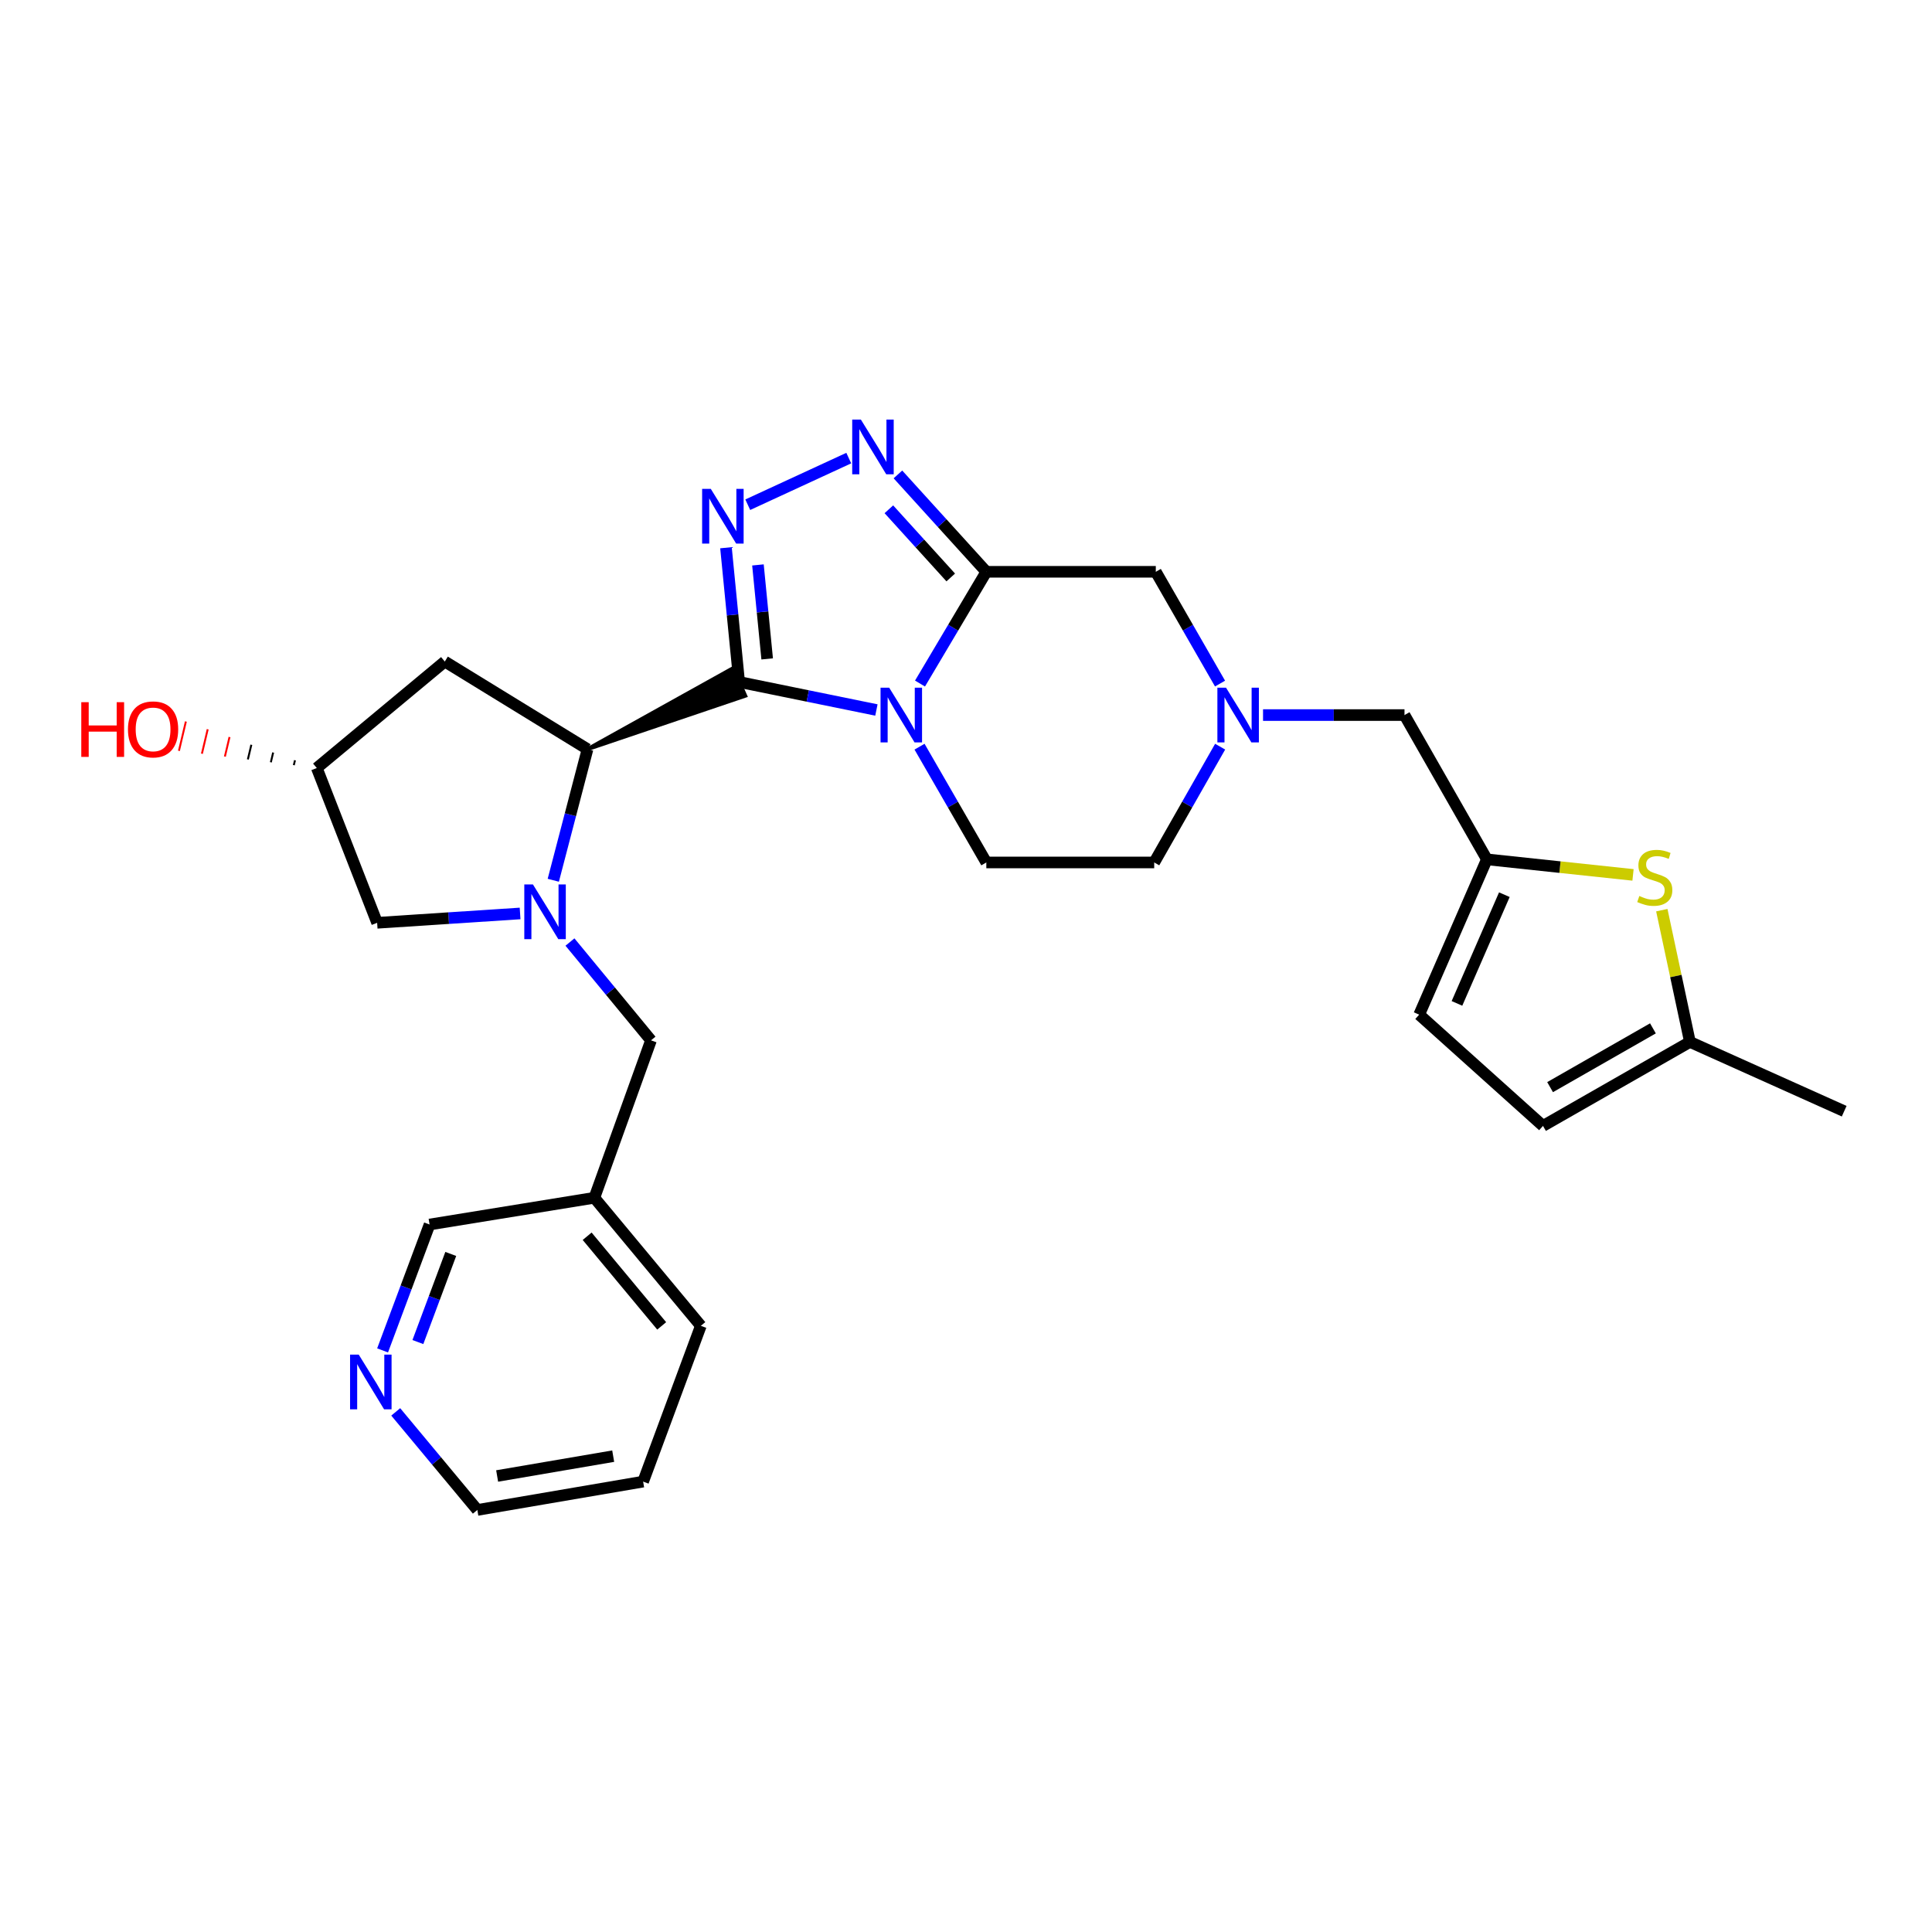 <?xml version='1.0' encoding='iso-8859-1'?>
<svg version='1.1' baseProfile='full'
              xmlns='http://www.w3.org/2000/svg'
                      xmlns:rdkit='http://www.rdkit.org/xml'
                      xmlns:xlink='http://www.w3.org/1999/xlink'
                  xml:space='preserve'
width='1000px' height='1000px' viewBox='0 0 1000 1000'>
<!-- END OF HEADER -->
<rect style='opacity:1.0;fill:#FFFFFF;stroke:none' width='1000' height='1000' x='0' y='0'> </rect>
<path class='bond-0' d='M 382.584,352.993 L 418.105,360.242' style='fill:none;fill-rule:evenodd;stroke:#000000;stroke-width:6px;stroke-linecap:butt;stroke-linejoin:miter;stroke-opacity:1' />
<path class='bond-0' d='M 418.105,360.242 L 453.627,367.491' style='fill:none;fill-rule:evenodd;stroke:#0000FF;stroke-width:6px;stroke-linecap:butt;stroke-linejoin:miter;stroke-opacity:1' />
<path class='bond-2' d='M 382.584,352.993 L 379.173,318.249' style='fill:none;fill-rule:evenodd;stroke:#000000;stroke-width:6px;stroke-linecap:butt;stroke-linejoin:miter;stroke-opacity:1' />
<path class='bond-2' d='M 379.173,318.249 L 375.762,283.504' style='fill:none;fill-rule:evenodd;stroke:#0000FF;stroke-width:6px;stroke-linecap:butt;stroke-linejoin:miter;stroke-opacity:1' />
<path class='bond-2' d='M 397.087,341.045 L 394.699,316.724' style='fill:none;fill-rule:evenodd;stroke:#000000;stroke-width:6px;stroke-linecap:butt;stroke-linejoin:miter;stroke-opacity:1' />
<path class='bond-2' d='M 394.699,316.724 L 392.311,292.403' style='fill:none;fill-rule:evenodd;stroke:#0000FF;stroke-width:6px;stroke-linecap:butt;stroke-linejoin:miter;stroke-opacity:1' />
<path class='bond-5' d='M 304.103,387.766 L 385.744,360.125 L 379.424,345.861 Z' style='fill:#000000;fill-rule:evenodd;fill-opacity:1;stroke:#000000;stroke-width:2px;stroke-linecap:butt;stroke-linejoin:miter;stroke-opacity:1;' />
<path class='bond-1' d='M 476.192,353.804 L 493.356,324.884' style='fill:none;fill-rule:evenodd;stroke:#0000FF;stroke-width:6px;stroke-linecap:butt;stroke-linejoin:miter;stroke-opacity:1' />
<path class='bond-1' d='M 493.356,324.884 L 510.52,295.963' style='fill:none;fill-rule:evenodd;stroke:#000000;stroke-width:6px;stroke-linecap:butt;stroke-linejoin:miter;stroke-opacity:1' />
<path class='bond-9' d='M 475.947,386.481 L 493.234,416.444' style='fill:none;fill-rule:evenodd;stroke:#0000FF;stroke-width:6px;stroke-linecap:butt;stroke-linejoin:miter;stroke-opacity:1' />
<path class='bond-9' d='M 493.234,416.444 L 510.52,446.408' style='fill:none;fill-rule:evenodd;stroke:#000000;stroke-width:6px;stroke-linecap:butt;stroke-linejoin:miter;stroke-opacity:1' />
<path class='bond-10' d='M 510.52,295.963 L 598.24,295.963' style='fill:none;fill-rule:evenodd;stroke:#000000;stroke-width:6px;stroke-linecap:butt;stroke-linejoin:miter;stroke-opacity:1' />
<path class='bond-28' d='M 510.52,295.963 L 487.643,270.762' style='fill:none;fill-rule:evenodd;stroke:#000000;stroke-width:6px;stroke-linecap:butt;stroke-linejoin:miter;stroke-opacity:1' />
<path class='bond-28' d='M 487.643,270.762 L 464.766,245.56' style='fill:none;fill-rule:evenodd;stroke:#0000FF;stroke-width:6px;stroke-linecap:butt;stroke-linejoin:miter;stroke-opacity:1' />
<path class='bond-28' d='M 492.105,298.889 L 476.091,281.247' style='fill:none;fill-rule:evenodd;stroke:#000000;stroke-width:6px;stroke-linecap:butt;stroke-linejoin:miter;stroke-opacity:1' />
<path class='bond-28' d='M 476.091,281.247 L 460.077,263.606' style='fill:none;fill-rule:evenodd;stroke:#0000FF;stroke-width:6px;stroke-linecap:butt;stroke-linejoin:miter;stroke-opacity:1' />
<path class='bond-4' d='M 387.039,261.243 L 439.319,237.106' style='fill:none;fill-rule:evenodd;stroke:#0000FF;stroke-width:6px;stroke-linecap:butt;stroke-linejoin:miter;stroke-opacity:1' />
<path class='bond-3' d='M 286.381,455.623 L 295.242,421.694' style='fill:none;fill-rule:evenodd;stroke:#0000FF;stroke-width:6px;stroke-linecap:butt;stroke-linejoin:miter;stroke-opacity:1' />
<path class='bond-3' d='M 295.242,421.694 L 304.103,387.766' style='fill:none;fill-rule:evenodd;stroke:#000000;stroke-width:6px;stroke-linecap:butt;stroke-linejoin:miter;stroke-opacity:1' />
<path class='bond-12' d='M 295.01,487.599 L 315.985,513.038' style='fill:none;fill-rule:evenodd;stroke:#0000FF;stroke-width:6px;stroke-linecap:butt;stroke-linejoin:miter;stroke-opacity:1' />
<path class='bond-12' d='M 315.985,513.038 L 336.96,538.478' style='fill:none;fill-rule:evenodd;stroke:#000000;stroke-width:6px;stroke-linecap:butt;stroke-linejoin:miter;stroke-opacity:1' />
<path class='bond-14' d='M 269.198,472.803 L 232.204,475.224' style='fill:none;fill-rule:evenodd;stroke:#0000FF;stroke-width:6px;stroke-linecap:butt;stroke-linejoin:miter;stroke-opacity:1' />
<path class='bond-14' d='M 232.204,475.224 L 195.21,477.644' style='fill:none;fill-rule:evenodd;stroke:#000000;stroke-width:6px;stroke-linecap:butt;stroke-linejoin:miter;stroke-opacity:1' />
<path class='bond-11' d='M 304.103,387.766 L 230.225,342.411' style='fill:none;fill-rule:evenodd;stroke:#000000;stroke-width:6px;stroke-linecap:butt;stroke-linejoin:miter;stroke-opacity:1' />
<path class='bond-6' d='M 631.543,386.474 L 614.48,416.441' style='fill:none;fill-rule:evenodd;stroke:#0000FF;stroke-width:6px;stroke-linecap:butt;stroke-linejoin:miter;stroke-opacity:1' />
<path class='bond-6' d='M 614.48,416.441 L 597.416,446.408' style='fill:none;fill-rule:evenodd;stroke:#000000;stroke-width:6px;stroke-linecap:butt;stroke-linejoin:miter;stroke-opacity:1' />
<path class='bond-17' d='M 653.749,370.119 L 690.356,370.119' style='fill:none;fill-rule:evenodd;stroke:#0000FF;stroke-width:6px;stroke-linecap:butt;stroke-linejoin:miter;stroke-opacity:1' />
<path class='bond-17' d='M 690.356,370.119 L 726.964,370.119' style='fill:none;fill-rule:evenodd;stroke:#000000;stroke-width:6px;stroke-linecap:butt;stroke-linejoin:miter;stroke-opacity:1' />
<path class='bond-30' d='M 631.49,353.821 L 614.865,324.892' style='fill:none;fill-rule:evenodd;stroke:#0000FF;stroke-width:6px;stroke-linecap:butt;stroke-linejoin:miter;stroke-opacity:1' />
<path class='bond-30' d='M 614.865,324.892 L 598.24,295.963' style='fill:none;fill-rule:evenodd;stroke:#000000;stroke-width:6px;stroke-linecap:butt;stroke-linejoin:miter;stroke-opacity:1' />
<path class='bond-7' d='M 845.247,452.845 L 807.426,448.82' style='fill:none;fill-rule:evenodd;stroke:#CCCC00;stroke-width:6px;stroke-linecap:butt;stroke-linejoin:miter;stroke-opacity:1' />
<path class='bond-7' d='M 807.426,448.82 L 769.606,444.795' style='fill:none;fill-rule:evenodd;stroke:#000000;stroke-width:6px;stroke-linecap:butt;stroke-linejoin:miter;stroke-opacity:1' />
<path class='bond-13' d='M 860.152,471.103 L 867.428,505.202' style='fill:none;fill-rule:evenodd;stroke:#CCCC00;stroke-width:6px;stroke-linecap:butt;stroke-linejoin:miter;stroke-opacity:1' />
<path class='bond-13' d='M 867.428,505.202 L 874.704,539.302' style='fill:none;fill-rule:evenodd;stroke:#000000;stroke-width:6px;stroke-linecap:butt;stroke-linejoin:miter;stroke-opacity:1' />
<path class='bond-8' d='M 769.606,444.795 L 726.964,370.119' style='fill:none;fill-rule:evenodd;stroke:#000000;stroke-width:6px;stroke-linecap:butt;stroke-linejoin:miter;stroke-opacity:1' />
<path class='bond-15' d='M 769.606,444.795 L 734.565,525.183' style='fill:none;fill-rule:evenodd;stroke:#000000;stroke-width:6px;stroke-linecap:butt;stroke-linejoin:miter;stroke-opacity:1' />
<path class='bond-15' d='M 778.651,463.087 L 754.122,519.359' style='fill:none;fill-rule:evenodd;stroke:#000000;stroke-width:6px;stroke-linecap:butt;stroke-linejoin:miter;stroke-opacity:1' />
<path class='bond-20' d='M 510.52,446.408 L 597.416,446.408' style='fill:none;fill-rule:evenodd;stroke:#000000;stroke-width:6px;stroke-linecap:butt;stroke-linejoin:miter;stroke-opacity:1' />
<path class='bond-18' d='M 230.225,342.411 L 163.973,397.525' style='fill:none;fill-rule:evenodd;stroke:#000000;stroke-width:6px;stroke-linecap:butt;stroke-linejoin:miter;stroke-opacity:1' />
<path class='bond-21' d='M 336.96,538.478 L 307.64,619.967' style='fill:none;fill-rule:evenodd;stroke:#000000;stroke-width:6px;stroke-linecap:butt;stroke-linejoin:miter;stroke-opacity:1' />
<path class='bond-24' d='M 874.704,539.302 L 954.545,575.158' style='fill:none;fill-rule:evenodd;stroke:#000000;stroke-width:6px;stroke-linecap:butt;stroke-linejoin:miter;stroke-opacity:1' />
<path class='bond-32' d='M 874.704,539.302 L 798.658,582.767' style='fill:none;fill-rule:evenodd;stroke:#000000;stroke-width:6px;stroke-linecap:butt;stroke-linejoin:miter;stroke-opacity:1' />
<path class='bond-32' d='M 855.555,532.277 L 802.324,562.703' style='fill:none;fill-rule:evenodd;stroke:#000000;stroke-width:6px;stroke-linecap:butt;stroke-linejoin:miter;stroke-opacity:1' />
<path class='bond-29' d='M 195.21,477.644 L 163.973,397.525' style='fill:none;fill-rule:evenodd;stroke:#000000;stroke-width:6px;stroke-linecap:butt;stroke-linejoin:miter;stroke-opacity:1' />
<path class='bond-16' d='M 734.565,525.183 L 798.658,582.767' style='fill:none;fill-rule:evenodd;stroke:#000000;stroke-width:6px;stroke-linecap:butt;stroke-linejoin:miter;stroke-opacity:1' />
<path class='bond-22' d='M 152.679,393.514 L 152.08,396.044' style='fill:none;fill-rule:evenodd;stroke:#000000;stroke-width:1.0px;stroke-linecap:butt;stroke-linejoin:miter;stroke-opacity:1' />
<path class='bond-22' d='M 141.385,389.502 L 140.187,394.562' style='fill:none;fill-rule:evenodd;stroke:#000000;stroke-width:1.0px;stroke-linecap:butt;stroke-linejoin:miter;stroke-opacity:1' />
<path class='bond-22' d='M 130.092,385.491 L 128.293,393.081' style='fill:none;fill-rule:evenodd;stroke:#000000;stroke-width:1.0px;stroke-linecap:butt;stroke-linejoin:miter;stroke-opacity:1' />
<path class='bond-22' d='M 118.798,381.479 L 116.4,391.6' style='fill:none;fill-rule:evenodd;stroke:#FF0000;stroke-width:1.0px;stroke-linecap:butt;stroke-linejoin:miter;stroke-opacity:1' />
<path class='bond-22' d='M 107.504,377.468 L 104.507,390.119' style='fill:none;fill-rule:evenodd;stroke:#FF0000;stroke-width:1.0px;stroke-linecap:butt;stroke-linejoin:miter;stroke-opacity:1' />
<path class='bond-22' d='M 96.21,373.457 L 92.614,388.637' style='fill:none;fill-rule:evenodd;stroke:#FF0000;stroke-width:1.0px;stroke-linecap:butt;stroke-linejoin:miter;stroke-opacity:1' />
<path class='bond-19' d='M 198.03,698.962 L 210.188,666.385' style='fill:none;fill-rule:evenodd;stroke:#0000FF;stroke-width:6px;stroke-linecap:butt;stroke-linejoin:miter;stroke-opacity:1' />
<path class='bond-19' d='M 210.188,666.385 L 222.346,633.808' style='fill:none;fill-rule:evenodd;stroke:#000000;stroke-width:6px;stroke-linecap:butt;stroke-linejoin:miter;stroke-opacity:1' />
<path class='bond-19' d='M 216.293,694.644 L 224.804,671.84' style='fill:none;fill-rule:evenodd;stroke:#0000FF;stroke-width:6px;stroke-linecap:butt;stroke-linejoin:miter;stroke-opacity:1' />
<path class='bond-19' d='M 224.804,671.84 L 233.315,649.036' style='fill:none;fill-rule:evenodd;stroke:#000000;stroke-width:6px;stroke-linecap:butt;stroke-linejoin:miter;stroke-opacity:1' />
<path class='bond-31' d='M 204.828,730.79 L 225.951,756.169' style='fill:none;fill-rule:evenodd;stroke:#0000FF;stroke-width:6px;stroke-linecap:butt;stroke-linejoin:miter;stroke-opacity:1' />
<path class='bond-31' d='M 225.951,756.169 L 247.074,781.548' style='fill:none;fill-rule:evenodd;stroke:#000000;stroke-width:6px;stroke-linecap:butt;stroke-linejoin:miter;stroke-opacity:1' />
<path class='bond-23' d='M 307.64,619.967 L 222.346,633.808' style='fill:none;fill-rule:evenodd;stroke:#000000;stroke-width:6px;stroke-linecap:butt;stroke-linejoin:miter;stroke-opacity:1' />
<path class='bond-26' d='M 307.64,619.967 L 362.754,686.244' style='fill:none;fill-rule:evenodd;stroke:#000000;stroke-width:6px;stroke-linecap:butt;stroke-linejoin:miter;stroke-opacity:1' />
<path class='bond-26' d='M 303.911,639.883 L 342.491,686.278' style='fill:none;fill-rule:evenodd;stroke:#000000;stroke-width:6px;stroke-linecap:butt;stroke-linejoin:miter;stroke-opacity:1' />
<path class='bond-25' d='M 247.074,781.548 L 332.887,766.883' style='fill:none;fill-rule:evenodd;stroke:#000000;stroke-width:6px;stroke-linecap:butt;stroke-linejoin:miter;stroke-opacity:1' />
<path class='bond-25' d='M 257.318,763.97 L 317.387,753.705' style='fill:none;fill-rule:evenodd;stroke:#000000;stroke-width:6px;stroke-linecap:butt;stroke-linejoin:miter;stroke-opacity:1' />
<path class='bond-27' d='M 362.754,686.244 L 332.887,766.883' style='fill:none;fill-rule:evenodd;stroke:#000000;stroke-width:6px;stroke-linecap:butt;stroke-linejoin:miter;stroke-opacity:1' />
<path  class='atom-1' d='M 460.248 355.959
L 469.528 370.959
Q 470.448 372.439, 471.928 375.119
Q 473.408 377.799, 473.488 377.959
L 473.488 355.959
L 477.248 355.959
L 477.248 384.279
L 473.368 384.279
L 463.408 367.879
Q 462.248 365.959, 461.008 363.759
Q 459.808 361.559, 459.448 360.879
L 459.448 384.279
L 455.768 384.279
L 455.768 355.959
L 460.248 355.959
' fill='#0000FF'/>
<path  class='atom-3' d='M 367.9 253.029
L 377.18 268.029
Q 378.1 269.509, 379.58 272.189
Q 381.06 274.869, 381.14 275.029
L 381.14 253.029
L 384.9 253.029
L 384.9 281.349
L 381.02 281.349
L 371.06 264.949
Q 369.9 263.029, 368.66 260.829
Q 367.46 258.629, 367.1 257.949
L 367.1 281.349
L 363.42 281.349
L 363.42 253.029
L 367.9 253.029
' fill='#0000FF'/>
<path  class='atom-4' d='M 275.855 457.798
L 285.135 472.798
Q 286.055 474.278, 287.535 476.958
Q 289.015 479.638, 289.095 479.798
L 289.095 457.798
L 292.855 457.798
L 292.855 486.118
L 288.975 486.118
L 279.015 469.718
Q 277.855 467.798, 276.615 465.598
Q 275.415 463.398, 275.055 462.718
L 275.055 486.118
L 271.375 486.118
L 271.375 457.798
L 275.855 457.798
' fill='#0000FF'/>
<path  class='atom-5' d='M 445.583 217.164
L 454.863 232.164
Q 455.783 233.644, 457.263 236.324
Q 458.743 239.004, 458.823 239.164
L 458.823 217.164
L 462.583 217.164
L 462.583 245.484
L 458.703 245.484
L 448.743 229.084
Q 447.583 227.164, 446.343 224.964
Q 445.143 222.764, 444.783 222.084
L 444.783 245.484
L 441.103 245.484
L 441.103 217.164
L 445.583 217.164
' fill='#0000FF'/>
<path  class='atom-7' d='M 634.596 355.959
L 643.876 370.959
Q 644.796 372.439, 646.276 375.119
Q 647.756 377.799, 647.836 377.959
L 647.836 355.959
L 651.596 355.959
L 651.596 384.279
L 647.716 384.279
L 637.756 367.879
Q 636.596 365.959, 635.356 363.759
Q 634.156 361.559, 633.796 360.879
L 633.796 384.279
L 630.116 384.279
L 630.116 355.959
L 634.596 355.959
' fill='#0000FF'/>
<path  class='atom-8' d='M 848.512 463.763
Q 848.832 463.883, 850.152 464.443
Q 851.472 465.003, 852.912 465.363
Q 854.392 465.683, 855.832 465.683
Q 858.512 465.683, 860.072 464.403
Q 861.632 463.083, 861.632 460.803
Q 861.632 459.243, 860.832 458.283
Q 860.072 457.323, 858.872 456.803
Q 857.672 456.283, 855.672 455.683
Q 853.152 454.923, 851.632 454.203
Q 850.152 453.483, 849.072 451.963
Q 848.032 450.443, 848.032 447.883
Q 848.032 444.323, 850.432 442.123
Q 852.872 439.923, 857.672 439.923
Q 860.952 439.923, 864.672 441.483
L 863.752 444.563
Q 860.352 443.163, 857.792 443.163
Q 855.032 443.163, 853.512 444.323
Q 851.992 445.443, 852.032 447.403
Q 852.032 448.923, 852.792 449.843
Q 853.592 450.763, 854.712 451.283
Q 855.872 451.803, 857.792 452.403
Q 860.352 453.203, 861.872 454.003
Q 863.392 454.803, 864.472 456.443
Q 865.592 458.043, 865.592 460.803
Q 865.592 464.723, 862.952 466.843
Q 860.352 468.923, 855.992 468.923
Q 853.472 468.923, 851.552 468.363
Q 849.672 467.843, 847.432 466.923
L 848.512 463.763
' fill='#CCCC00'/>
<path  class='atom-20' d='M 185.673 701.137
L 194.953 716.137
Q 195.873 717.617, 197.353 720.297
Q 198.833 722.977, 198.913 723.137
L 198.913 701.137
L 202.673 701.137
L 202.673 729.457
L 198.793 729.457
L 188.833 713.057
Q 187.673 711.137, 186.433 708.937
Q 185.233 706.737, 184.873 706.057
L 184.873 729.457
L 181.193 729.457
L 181.193 701.137
L 185.673 701.137
' fill='#0000FF'/>
<path  class='atom-23' d='M 42.075 363.452
L 45.915 363.452
L 45.915 375.492
L 60.395 375.492
L 60.395 363.452
L 64.235 363.452
L 64.235 391.772
L 60.395 391.772
L 60.395 378.692
L 45.915 378.692
L 45.915 391.772
L 42.075 391.772
L 42.075 363.452
' fill='#FF0000'/>
<path  class='atom-23' d='M 66.235 377.532
Q 66.235 370.732, 69.595 366.932
Q 72.955 363.132, 79.235 363.132
Q 85.515 363.132, 88.875 366.932
Q 92.235 370.732, 92.235 377.532
Q 92.235 384.412, 88.835 388.332
Q 85.435 392.212, 79.235 392.212
Q 72.995 392.212, 69.595 388.332
Q 66.235 384.452, 66.235 377.532
M 79.235 389.012
Q 83.555 389.012, 85.875 386.132
Q 88.235 383.212, 88.235 377.532
Q 88.235 371.972, 85.875 369.172
Q 83.555 366.332, 79.235 366.332
Q 74.915 366.332, 72.555 369.132
Q 70.235 371.932, 70.235 377.532
Q 70.235 383.252, 72.555 386.132
Q 74.915 389.012, 79.235 389.012
' fill='#FF0000'/>
</svg>
